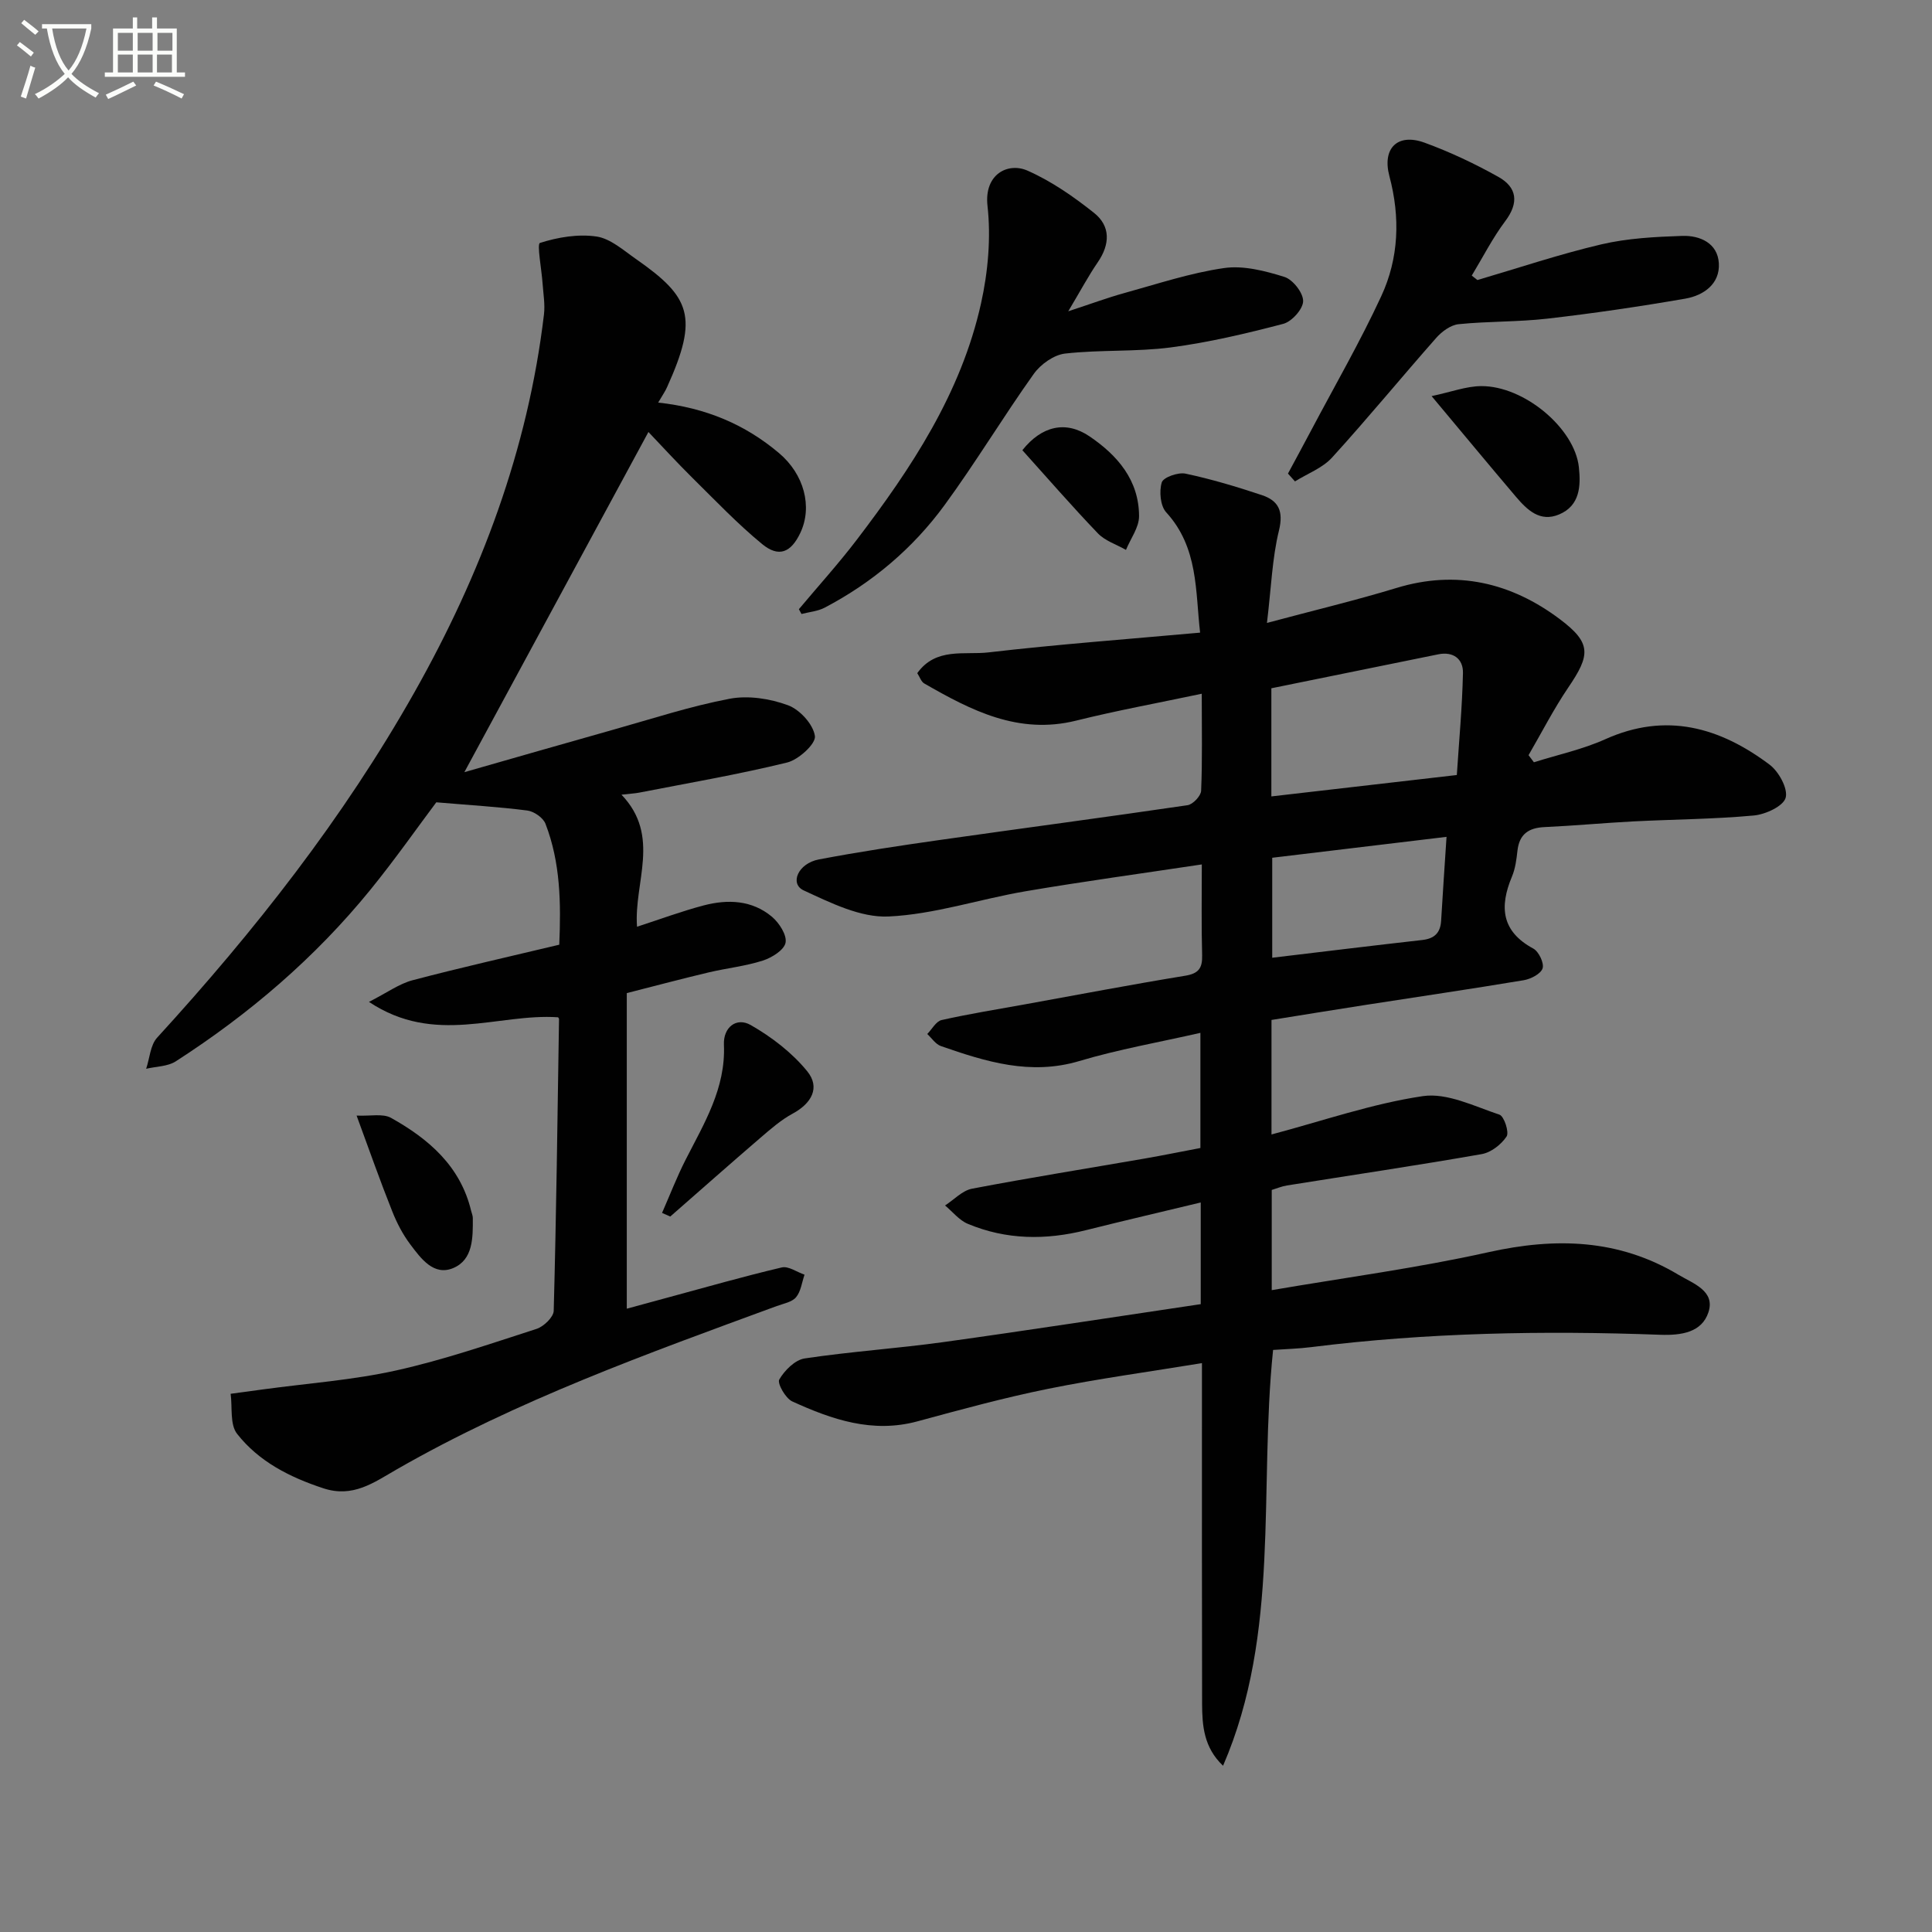 <svg enable-background="new 0 0 400 400" viewBox="0 0 400 400" xmlns="http://www.w3.org/2000/svg"><rect x="0" y="0" width="400" height="400" fill="#808080" stroke="none"/><path d="m6.4 11.7c-1-.8-1.9-1.6-2.9-2.3l.6-.7c.9.7 1.9 1.4 2.9 2.2zm-2.1 8.3c.7-2.1 1.4-4.2 2-6.4.2.1.6.3 1 .4-.7 2.3-1.3 4.4-1.9 6.4zm3-12.8c-1.1-.9-2.1-1.7-2.9-2.4l.6-.7c1 .8 2 1.5 3 2.4zm1.4-1.3v-.9h10.2v.9c-.9 4.2-2.3 7.3-4.1 9.4 1.3 1.4 3.2 2.7 5.7 4-.2.2-.4.5-.7.9-2.5-1.4-4.4-2.7-5.7-4.2-1.4 1.5-3.5 3-6.1 4.4 0 0 0 0-.1-.1-.3-.4-.5-.7-.7-.8 2.7-1.3 4.7-2.8 6.2-4.2-1.8-2.2-3-5.3-3.7-9.4zm9.2 0h-7.1c.6 3.8 1.7 6.7 3.4 8.7 1.7-2 2.9-4.8 3.7-8.7z" fill="#fbfcfa"/><path d="m31.6 3.6h.9v2.3h4.1v9.1h1.7v.9h-16.6v-.9h1.7v-9.1h4.1v-2.3h.9v2.3h3.1v-2.3zm-4 13.3.6.8c-1.9.9-3.8 1.9-5.8 2.8-.2-.3-.3-.6-.5-.9 2-.9 3.9-1.8 5.7-2.7zm-3.2-10.1v3.7h3.1v-3.7zm0 4.5v3.7h3.1v-3.7zm4.1-4.5v3.7h3.1v-3.7zm0 4.5v3.7h3.1v-3.7zm9.1 9.1c-2.1-1.1-4.1-2-5.8-2.7l.5-.8c2.2.9 4.1 1.8 5.8 2.6zm-1.9-13.6h-3.1v3.7h3.1zm-3.2 4.5v3.7h3.1v-3.7z" fill="#fbfcfa"/><g fill="#010101"><path d="m248.82 178.97c-12.6 1.9-24.59 3.53-36.51 5.56-9.49 1.62-18.84 4.78-28.35 5.22-5.79.27-11.99-2.83-17.56-5.4-2.96-1.36-1.19-5.59 3.12-6.41 8.3-1.58 16.67-2.84 25.04-4.03 17.09-2.43 34.22-4.69 51.3-7.2 1.11-.16 2.78-1.92 2.82-2.99.27-6.3.13-12.61.13-20.09-9.07 1.92-17.61 3.48-26.02 5.57-11.92 2.96-21.72-2.11-31.44-7.7-.63-.36-.91-1.32-1.44-2.13 3.86-5.4 9.8-3.72 14.76-4.3 14.34-1.67 28.74-2.73 43.8-4.09-1-8.61-.33-17.59-7.02-24.91-1.22-1.33-1.48-4.34-.92-6.19.32-1.06 3.38-2.14 4.91-1.82 5.34 1.13 10.6 2.71 15.79 4.44 3.45 1.14 4.56 3.29 3.56 7.36-1.4 5.72-1.59 11.75-2.48 19.11 9.78-2.62 18.38-4.67 26.82-7.24 12.48-3.8 23.75-1.09 33.79 6.44 6.64 4.98 6.35 7.44 1.77 14.18-3.03 4.47-5.5 9.32-8.22 14 .37.49.74.98 1.11 1.47 4.94-1.56 10.08-2.66 14.77-4.77 12.6-5.67 23.72-2.47 34.02 5.26 1.91 1.43 3.85 4.98 3.33 6.86-.49 1.75-4.18 3.45-6.59 3.67-8.27.76-16.61.8-24.91 1.22-6.15.32-12.28.9-18.42 1.18-3.32.15-5.23 1.48-5.61 4.91-.2 1.81-.44 3.69-1.14 5.35-2.61 6.23-2.19 11.32 4.42 14.89 1.13.61 2.27 2.99 1.93 4.09-.36 1.14-2.43 2.21-3.89 2.46-10.97 1.83-21.97 3.44-32.96 5.15-6.37.99-12.74 2.03-19.28 3.08v23.71c10.6-2.81 20.82-6.38 31.34-7.94 5.02-.74 10.66 2.11 15.86 3.84.96.32 2.05 3.65 1.47 4.52-1.1 1.66-3.23 3.32-5.17 3.65-13.4 2.35-26.87 4.34-40.31 6.49-1.1.18-2.16.63-3.14.93v20.74c15.19-2.6 30.16-4.58 44.84-7.85 13.9-3.1 26.98-2.76 39.39 4.68 3.01 1.8 7.65 3.32 6.18 7.76-1.37 4.15-5.56 4.81-10 4.65-24.14-.89-48.25-.45-72.26 2.56-2.61.33-5.25.39-7.87.58-2.99 28.96 1.57 58.53-10.36 86.09-4.01-3.8-4.32-8.33-4.34-12.87-.05-21.33-.03-42.66-.03-63.99 0-1.8 0-3.6 0-6.5-11.05 1.81-21.52 3.23-31.85 5.32-9.1 1.84-18.08 4.3-27.04 6.73-9.32 2.53-17.72-.37-25.93-4.12-1.4-.64-3.15-3.76-2.69-4.54 1.1-1.89 3.26-4.06 5.26-4.36 9.52-1.43 19.15-2.06 28.69-3.38 17.74-2.46 35.43-5.21 53.31-7.86 0-7.15 0-13.76 0-21.05-8.13 1.96-15.98 3.78-23.79 5.74-8.3 2.08-16.49 2.01-24.44-1.32-1.79-.75-3.15-2.51-4.71-3.8 1.85-1.19 3.57-3.08 5.57-3.47 11.89-2.27 23.85-4.18 35.78-6.25 3.76-.65 7.49-1.42 11.52-2.18 0-7.71 0-15.31 0-23.84-8.54 1.95-16.95 3.41-25.08 5.84-10.13 3.02-19.35.13-28.64-3.1-1.1-.38-1.9-1.64-2.83-2.5.98-1 1.82-2.63 2.97-2.89 5.65-1.27 11.38-2.19 17.08-3.22 11.11-2.01 22.2-4.13 33.33-5.95 2.77-.45 3.59-1.54 3.53-4.2-.17-6.11-.07-12.24-.07-18.85zm14.4-14.08c12.73-1.47 25.03-2.89 38.4-4.43.46-7.1 1.12-14.11 1.27-21.13.06-2.91-2.01-4.49-5.11-3.86-11.48 2.32-22.96 4.67-34.56 7.03zm36.27 8.37c-12.53 1.51-24.32 2.92-36.09 4.33v20.7c10.64-1.27 20.83-2.52 31.04-3.67 2.53-.28 3.78-1.46 3.93-4 .32-5.58.72-11.15 1.12-17.36z"/><path d="m136.27 83.35c9.85 1.07 17.99 4.52 25.02 10.46 5.2 4.39 6.98 11.11 4.4 16.54-1.93 4.05-4.44 5.13-7.89 2.3-5.12-4.21-9.72-9.05-14.45-13.72-3.19-3.15-6.21-6.46-9.1-9.49-12.58 23.25-25.07 46.33-38.11 70.43 10.58-3.02 20.72-5.95 30.89-8.81 7.98-2.24 15.91-4.85 24.03-6.39 3.85-.73 8.35-.03 12.08 1.34 2.45.9 5.25 3.97 5.58 6.39.22 1.59-3.38 4.89-5.75 5.47-10.12 2.48-20.42 4.24-30.66 6.24-.8.16-1.63.19-3.64.42 8.24 8.59 2.52 18.19 3.22 27.34 4.72-1.53 9.2-3.2 13.79-4.41 4.99-1.31 10.03-1.12 14.16 2.36 1.49 1.26 3.11 3.78 2.8 5.36-.3 1.52-2.84 3.1-4.71 3.7-3.61 1.16-7.46 1.56-11.18 2.44-5.45 1.29-10.86 2.73-16.98 4.29v65.34c2.62-.71 5.57-1.53 8.53-2.32 7.84-2.12 15.65-4.36 23.55-6.22 1.38-.33 3.14.96 4.72 1.5-.55 1.58-.75 3.46-1.75 4.66-.84 1.02-2.6 1.32-3.99 1.83-26.84 9.86-53.76 19.52-78.69 33.82-4.76 2.73-9.06 5.94-15.21 3.91-6.98-2.3-13.35-5.54-17.85-11.28-1.51-1.93-.95-5.47-1.33-8.28 2.26-.31 4.52-.62 6.78-.92 9.17-1.25 18.47-1.91 27.48-3.91 9.85-2.19 19.46-5.51 29.08-8.61 1.48-.48 3.51-2.43 3.55-3.74.54-20.13.79-40.27 1.1-60.4 0-.15-.15-.29-.19-.37-12.49-.86-25.47 5.92-39.16-3.19 3.76-1.91 6.25-3.75 9.02-4.48 9.93-2.62 19.96-4.87 30.38-7.36.36-8.58.26-17-2.86-25.05-.48-1.24-2.37-2.55-3.75-2.73-5.93-.76-11.9-1.11-18.85-1.7-3.86 5.14-8.52 11.8-13.64 18.1-11.44 14.07-25.08 25.73-40.3 35.53-1.68 1.08-4.07 1.05-6.13 1.54.73-2.18.86-4.9 2.27-6.44 20.17-22.06 38.56-45.43 53.28-71.52 13.76-24.39 23.49-50.22 26.81-78.2.25-2.09-.13-4.25-.28-6.38-.2-2.95-1.21-8.23-.55-8.44 3.7-1.19 7.9-1.89 11.72-1.33 2.89.43 5.57 2.85 8.15 4.65 11.26 7.86 13.07 11.91 6.45 26.53-.37.86-.95 1.67-1.84 3.2z"/><path d="m165.4 126.13c3.99-4.77 8.18-9.39 11.95-14.33 11.34-14.87 21.64-30.41 25.76-48.98 1.45-6.54 2.08-13.59 1.34-20.21-.73-6.58 4.27-9.06 8.29-7.28 4.92 2.17 9.51 5.36 13.75 8.73 3.47 2.75 3.35 6.51.79 10.24-1.95 2.84-3.57 5.9-6.11 10.15 4.78-1.57 8.12-2.81 11.55-3.76 6.86-1.89 13.69-4.18 20.7-5.19 4.02-.58 8.5.58 12.5 1.83 1.75.55 3.9 3.29 3.88 5.01-.01 1.64-2.35 4.25-4.12 4.71-7.67 2.01-15.44 3.85-23.29 4.88-7.22.94-14.62.45-21.86 1.27-2.33.26-5.07 2.21-6.49 4.2-6.36 8.92-12.02 18.35-18.49 27.19-6.55 8.95-14.94 16.04-24.81 21.22-1.43.75-3.19.89-4.8 1.31-.18-.34-.36-.67-.54-.99z"/><path d="m305.88 57.98c8.55-2.51 17.01-5.36 25.67-7.39 5.43-1.27 11.14-1.56 16.74-1.75 3.69-.12 7.34 1.51 7.58 5.67.25 4.27-3.15 6.66-6.94 7.32-9.47 1.64-19 3.04-28.55 4.14-6.1.7-12.29.53-18.4 1.15-1.63.17-3.46 1.51-4.62 2.83-7.25 8.21-14.21 16.7-21.58 24.79-1.98 2.17-5.08 3.31-7.67 4.93-.48-.54-.97-1.08-1.45-1.62 1.6-2.99 3.23-5.96 4.81-8.96 4.88-9.23 10.12-18.3 14.5-27.76 3.66-7.88 3.96-16.33 1.69-24.86-1.54-5.78 1.69-8.97 7.28-6.93 5.26 1.92 10.39 4.34 15.28 7.08 3.86 2.16 4.31 5.33 1.43 9.16-2.64 3.51-4.65 7.5-6.94 11.28.4.3.78.61 1.17.92z"/><path d="m137.07 251.12c1.62-3.68 3.06-7.44 4.88-11.01 3.84-7.54 8.32-14.79 7.93-23.8-.16-3.62 2.59-5.77 5.54-4.09 4.33 2.47 8.55 5.71 11.68 9.54 2.78 3.39.95 6.68-3 8.81-2.4 1.3-4.53 3.17-6.62 4.96-6.28 5.4-12.48 10.89-18.71 16.34-.57-.24-1.14-.5-1.7-.75z"/><path d="m296.4 82.01c4.07-.86 7.16-2.05 10.27-2.07 8.86-.06 19.35 8.71 20.22 16.79.41 3.83.26 7.95-4.09 9.78-3.96 1.67-6.62-.94-8.94-3.66-5.5-6.47-10.9-13-17.46-20.84z"/><path d="m73.83 230.97c2.83.14 5.43-.48 7.14.48 7.8 4.36 14.37 10 16.58 19.27.12.48.34.97.34 1.45.02 4.03.1 8.64-4.08 10.38-4.02 1.67-6.67-2-8.84-4.88-1.58-2.09-2.83-4.51-3.79-6.95-2.44-6.11-4.62-12.32-7.35-19.75z"/><path d="m211.67 93.21c4.01-5.04 8.99-6.18 13.87-2.89 5.84 3.95 10.27 9.1 10.29 16.54.01 2.33-1.76 4.66-2.71 6.99-1.96-1.12-4.31-1.86-5.81-3.42-5.37-5.6-10.46-11.47-15.64-17.22z"/></g></svg>